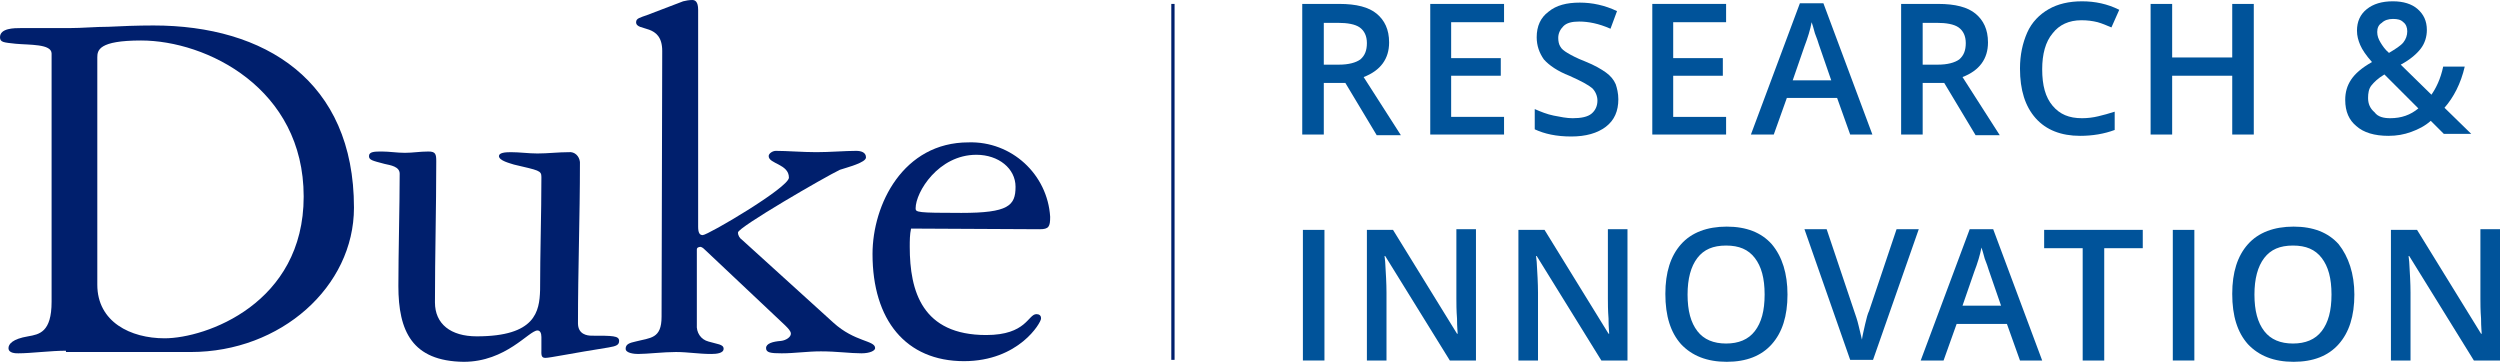 <?xml version="1.0" encoding="utf-8"?>
<!-- Generator: Adobe Illustrator 25.2.3, SVG Export Plug-In . SVG Version: 6.00 Build 0)  -->
<svg version="1.1" id="Layer_1" xmlns="http://www.w3.org/2000/svg" xmlns:xlink="http://www.w3.org/1999/xlink" x="0px" y="0px"
	 viewBox="0 0 382.8 55.4" style="enable-background:new 0 0 382.8 55.4;" xml:space="preserve">
<style type="text/css">
	.st0{fill:#001F6D;}
	.st1{fill:#00539A;}
	.st2{fill:none;stroke:#001F6D;stroke-width:0.5;stroke-miterlimit:10;}
</style>
<g>
	<path class="st0" d="M10.1,53.7c-1.1,0-2.5,0.1-3.8,0.2C5,54,3.8,54.1,2.8,54.1c-0.4,0-1.5,0-1.5-0.8c0-0.6,0.6-1.4,3-1.8
		c1.7-0.3,3.6-0.6,3.6-5.3v-38c0-1.5-3.4-1.3-5.5-1.5C0.6,6.5,0,6.5,0,5.7c0-1.4,2.2-1.4,3.2-1.4h7.4c2,0,4-0.2,6-0.2
		c2-0.1,4.4-0.2,6.9-0.2c17,0,30.7,8.4,30.7,27.9c0,12.1-11.2,22.1-25,22.1H10.1V53.7z M14.9,43.6c0,5.7,5.1,8.2,10.3,8.2
		c6.3,0,21.3-5.3,21.3-21.7c0-16.6-14.9-23.9-24.9-23.9c-6.5,0-6.7,1.5-6.7,2.6V43.6z"/>
	<path class="st0" d="M61,43.8c0-4.9,0.2-12.5,0.2-17.2c0-1.1-1.4-1.3-2.3-1.5c-1.9-0.5-2.4-0.6-2.4-1.2c0-0.7,0.9-0.7,2-0.7
		s2.3,0.2,3.5,0.2s2.3-0.2,3.6-0.2c1.1,0,1.2,0.4,1.2,1.5c0,7.2-0.2,14.4-0.2,21.6c0,3.3,2.4,5.2,6.4,5.2c9,0,9.6-3.8,9.7-7.1
		c0-5.7,0.2-11.6,0.2-17.3c0-1-0.4-1-4.2-1.9c-0.6-0.2-2.3-0.6-2.3-1.3c0-0.5,0.9-0.6,1.8-0.6c1.4,0,2.7,0.2,4.1,0.2
		c1.6,0,3.2-0.2,4.8-0.2c0.9-0.1,1.6,0.6,1.7,1.5c0,0.1,0,0.2,0,0.2c0,8.2-0.3,16.3-0.3,24.5c0,1.7,1.4,1.9,2.1,1.9
		c3.2,0,4.2,0,4.2,0.8c0,0.6-0.4,0.8-1.6,1c-5.7,0.9-9,1.6-9.7,1.6s-0.6-0.6-0.6-1.3v-1.9c0-0.6-0.2-1-0.6-1
		c-1.3,0-4.8,4.8-11.3,4.8C63.1,55.3,61,50.7,61,43.8z"/>
	<path class="st0" d="M101.4,7.8c0-4.3-4-2.9-4-4.4c0-0.6,0.6-0.7,1.7-1.1l5.5-2.1C105,0.1,105.5,0,106,0c0.4,0,0.9,0.2,0.9,1.5
		v33.2c0,0.9,0.2,1.3,0.7,1.3c0.8,0,13.2-7.3,13.2-8.8c0-2.1-3.1-2.1-3.1-3.3c0-0.4,0.6-0.8,1.1-0.8c1.7,0,4.1,0.2,6.2,0.2
		s4.4-0.2,6.1-0.2c0.7,0,1.5,0.2,1.5,1s-2.8,1.5-4,1.9c-2.3,1.1-15.6,8.8-15.6,9.6c0,0.5,0.3,0.9,0.6,1.1l14,12.7
		c3.3,3,6.4,2.7,6.4,3.9c0,0.4-0.8,0.8-2.1,0.8c-1.7,0-3.8-0.3-6.2-0.3c-2.1,0-4,0.3-6,0.3c-1.7,0-2.4-0.1-2.4-0.8s1-1,2.3-1.1
		c0.8-0.1,1.5-0.6,1.5-1.1c0-0.4-0.4-0.8-0.9-1.3L108,38.3c-0.2-0.2-0.4-0.4-0.7-0.5c-0.3,0-0.6,0.1-0.6,0.4v11.5
		c-0.1,1.2,0.6,2.3,1.8,2.6c1.3,0.4,2.3,0.4,2.3,1.1c0,0.7-1.1,0.8-1.9,0.8c-1.9,0-3.6-0.3-5.4-0.3c-1.9,0-4.4,0.3-5.8,0.3
		c-0.5,0-1.9-0.1-1.9-0.8s0.6-0.9,1.5-1.1c2.3-0.6,4-0.4,4-3.8L101.4,7.8z"/>
	<path class="st0" d="M139.5,35c-0.2,0.9-0.2,1.9-0.2,2.8c0,6.8,1.9,13.5,11.7,13.5c6.2,0,6.4-3.2,7.7-3.2c0.4,0,0.7,0.2,0.7,0.6
		c0,0,0,0,0,0.1c0,0.6-3.4,6.5-11.8,6.5c-8.9,0-14-6.3-14-16.4c0-7.6,4.7-17.1,14.7-17.1c6.6-0.2,12.1,4.9,12.5,11.4
		c0,1.5-0.2,1.9-1.6,1.9L139.5,35L139.5,35z M155.5,28.6c0-2.8-2.6-4.9-6-4.9c-5.8,0-9.3,5.7-9.3,8.2c0,0.6,0.2,0.7,7,0.7
		C154.4,32.6,155.5,31.5,155.5,28.6L155.5,28.6z"/>
</g>
<g>
	<path class="st1" d="M202.7,12.6v8h-3.3v-20h5.7c2.6,0,4.5,0.5,5.7,1.5s1.9,2.4,1.9,4.4c0,2.5-1.3,4.3-3.9,5.3l5.7,8.9h-3.7l-4.8-8
		h-3.3V12.6z M202.7,9.9h2.3c1.5,0,2.6-0.3,3.3-0.8c0.7-0.6,1-1.4,1-2.5s-0.4-1.9-1.1-2.4c-0.7-0.5-1.9-0.7-3.3-0.7h-2.2V9.9z"/>
	<path class="st1" d="M230.3,20.6H219v-20h11.3v2.8h-8.1v5.5h7.6v2.7h-7.6v6.3h8.1V20.6z"/>
	<path class="st1" d="M247.8,15.2c0,1.8-0.6,3.2-1.9,4.2c-1.3,1-3.1,1.5-5.3,1.5c-2.3,0-4.1-0.4-5.6-1.1v-3.1c0.9,0.4,1.9,0.8,2.9,1
		s2,0.4,2.9,0.4c1.3,0,2.3-0.2,2.9-0.7c0.6-0.5,0.9-1.2,0.9-2c0-0.7-0.3-1.4-0.8-1.9c-0.6-0.5-1.7-1.1-3.5-1.9
		c-1.8-0.7-3.1-1.6-3.9-2.5c-0.7-1-1.1-2.1-1.1-3.4c0-1.7,0.6-3,1.8-3.9c1.2-1,2.8-1.4,4.8-1.4c1.9,0,3.8,0.4,5.7,1.3l-1,2.7
		c-1.8-0.8-3.4-1.1-4.8-1.1c-1.1,0-1.9,0.2-2.4,0.7s-0.8,1.1-0.8,1.8c0,0.5,0.1,1,0.3,1.3c0.2,0.4,0.6,0.7,1.1,1
		c0.5,0.3,1.4,0.8,2.7,1.3c1.5,0.6,2.5,1.2,3.2,1.7s1.2,1.1,1.5,1.8C247.6,13.5,247.8,14.3,247.8,15.2z"/>
	<path class="st1" d="M264.3,20.6H253v-20h11.3v2.8h-8.1v5.5h7.6v2.7h-7.6v6.3h8.1V20.6z"/>
	<path class="st1" d="M283.3,20.6l-2-5.6h-7.7l-2,5.6h-3.5l7.5-20.1h3.6l7.5,20.1H283.3z M280.4,12.3l-1.9-5.5
		c-0.1-0.4-0.3-0.9-0.6-1.7c-0.2-0.8-0.4-1.4-0.5-1.7c-0.2,1.1-0.6,2.4-1.1,3.7l-1.8,5.2H280.4z"/>
	<path class="st1" d="M294.4,12.6v8h-3.3v-20h5.7c2.6,0,4.5,0.5,5.7,1.5s1.9,2.4,1.9,4.4c0,2.5-1.3,4.3-3.9,5.3l5.7,8.9h-3.7l-4.8-8
		h-3.3V12.6z M294.4,9.9h2.3c1.5,0,2.6-0.3,3.3-0.8c0.7-0.6,1-1.4,1-2.5s-0.4-1.9-1.1-2.4s-1.9-0.7-3.3-0.7h-2.2L294.4,9.9
		L294.4,9.9z"/>
	<path class="st1" d="M318.7,3.1c-1.9,0-3.4,0.7-4.4,2c-1.1,1.3-1.6,3.2-1.6,5.5c0,2.5,0.5,4.3,1.6,5.6s2.5,1.9,4.5,1.9
		c0.8,0,1.7-0.1,2.5-0.3c0.8-0.2,1.6-0.4,2.5-0.7v2.8c-1.6,0.6-3.4,0.9-5.3,0.9c-2.9,0-5.2-0.9-6.8-2.7c-1.6-1.8-2.4-4.3-2.4-7.6
		c0-2.1,0.4-3.9,1.1-5.5s1.9-2.8,3.3-3.6s3.1-1.2,5.1-1.2s3.9,0.4,5.7,1.3l-1.2,2.7c-0.7-0.3-1.4-0.6-2.1-0.8
		C320.4,3.2,319.6,3.1,318.7,3.1z"/>
	<path class="st1" d="M345.1,20.6h-3.3v-9h-9.2v9h-3.3v-20h3.3v8.2h9.2V0.6h3.3V20.6z"/>
	<path class="st1" d="M359.1,15.3c0-1.2,0.3-2.2,0.9-3.1c0.6-0.9,1.6-1.8,3.2-2.7c-0.9-1-1.5-1.9-1.8-2.6s-0.5-1.4-0.5-2.2
		c0-1.4,0.5-2.5,1.5-3.3s2.3-1.2,4-1.2c1.6,0,2.9,0.4,3.8,1.2s1.4,1.8,1.4,3.2c0,1-0.3,2-0.9,2.8c-0.6,0.8-1.6,1.7-3.1,2.5l4.7,4.6
		c0.7-1,1.4-2.4,1.8-4.3h3.3c-0.6,2.6-1.7,4.7-3.1,6.3l4.1,4h-4.2l-2-2c-0.9,0.8-1.9,1.3-3,1.7c-1.1,0.4-2.2,0.6-3.5,0.6
		c-2.1,0-3.8-0.5-4.9-1.5C359.7,18.4,359.1,17.1,359.1,15.3z M366,18.1c1.7,0,3.1-0.5,4.3-1.5l-5.2-5.2c-1,0.6-1.6,1.2-2,1.7
		s-0.5,1.2-0.5,1.9c0,0.9,0.3,1.6,1,2.2C364.1,17.9,365,18.1,366,18.1z M364,4.9c0,0.6,0.2,1.1,0.5,1.6s0.7,1.1,1.3,1.6
		c1-0.6,1.8-1.1,2.2-1.6c0.4-0.5,0.6-1.1,0.6-1.7s-0.2-1.1-0.6-1.4c-0.4-0.4-0.9-0.5-1.6-0.5s-1.3,0.2-1.7,0.6
		C364.2,3.8,364,4.3,364,4.9z"/>
	<path class="st1" d="M199.5,55.2v-20h3.3v20H199.5z"/>
	<path class="st1" d="M226,55.2h-4l-9.9-16H212l0.1,0.9c0.1,1.7,0.2,3.3,0.2,4.7v10.4h-3v-20h4l9.8,15.9h0.1c0-0.2-0.1-1-0.1-2.3
		c-0.1-1.3-0.1-2.4-0.1-3.1V35.1h3V55.2z"/>
	<path class="st1" d="M249.2,55.2h-4l-9.9-16h-0.1l0.1,0.9c0.1,1.7,0.2,3.3,0.2,4.7v10.4h-3v-20h4l9.8,15.9h0.1c0-0.2-0.1-1-0.1-2.3
		c-0.1-1.3-0.1-2.4-0.1-3.1V35.1h3V55.2z"/>
	<path class="st1" d="M273.7,45.1c0,3.3-0.8,5.8-2.4,7.6s-3.9,2.7-6.9,2.7s-5.3-0.9-7-2.7c-1.6-1.8-2.4-4.3-2.4-7.7
		c0-3.3,0.8-5.8,2.4-7.6c1.6-1.8,4-2.7,7-2.7s5.3,0.9,6.9,2.7C272.9,39.3,273.7,41.9,273.7,45.1z M258.4,45.1c0,2.5,0.5,4.3,1.5,5.6
		s2.5,1.9,4.4,1.9s3.4-0.6,4.4-1.9c1-1.3,1.5-3.1,1.5-5.6s-0.5-4.3-1.5-5.6s-2.4-1.9-4.4-1.9s-3.4,0.6-4.4,1.9
		C258.9,40.8,258.4,42.7,258.4,45.1z"/>
	<path class="st1" d="M290.4,35.1h3.4l-7,20h-3.5l-7-20h3.4l4.2,12.5c0.2,0.6,0.5,1.4,0.7,2.3s0.4,1.6,0.5,2.1
		c0.1-0.7,0.3-1.5,0.5-2.4s0.4-1.6,0.6-2L290.4,35.1z"/>
	<path class="st1" d="M309.3,55.2l-2-5.6h-7.7l-2,5.6h-3.5l7.5-20.1h3.6l7.5,20.1H309.3z M306.4,46.8l-1.9-5.5
		c-0.1-0.4-0.3-0.9-0.6-1.7c-0.2-0.8-0.4-1.4-0.5-1.7c-0.2,1.1-0.6,2.4-1.1,3.7l-1.8,5.2H306.4z"/>
	<path class="st1" d="M322.2,55.2h-3.3V38H313v-2.8h15.1V38h-5.9L322.2,55.2L322.2,55.2z"/>
	<path class="st1" d="M332.7,55.2v-20h3.3v20H332.7z"/>
	<path class="st1" d="M360.5,45.1c0,3.3-0.8,5.8-2.4,7.6s-3.9,2.7-6.9,2.7s-5.3-0.9-7-2.7c-1.6-1.8-2.4-4.3-2.4-7.7
		c0-3.3,0.8-5.8,2.4-7.6s4-2.7,7-2.7s5.3,0.9,6.9,2.7C359.6,39.3,360.5,41.9,360.5,45.1z M345.2,45.1c0,2.5,0.5,4.3,1.5,5.6
		s2.5,1.9,4.4,1.9s3.4-0.6,4.4-1.9c1-1.3,1.5-3.1,1.5-5.6s-0.5-4.3-1.5-5.6s-2.4-1.9-4.4-1.9s-3.4,0.6-4.4,1.9
		C345.7,40.8,345.2,42.7,345.2,45.1z"/>
	<path class="st1" d="M382.8,55.2h-4l-9.9-16h-0.1l0.1,0.9c0.1,1.7,0.2,3.3,0.2,4.7v10.4h-3v-20h4l9.8,15.9h0.1c0-0.2-0.1-1-0.1-2.3
		c-0.1-1.3-0.1-2.4-0.1-3.1V35.1h3V55.2z"/>
</g>
<line class="st2" x1="179.6" y1="0.6" x2="179.6" y2="55.1"/>
</svg>
